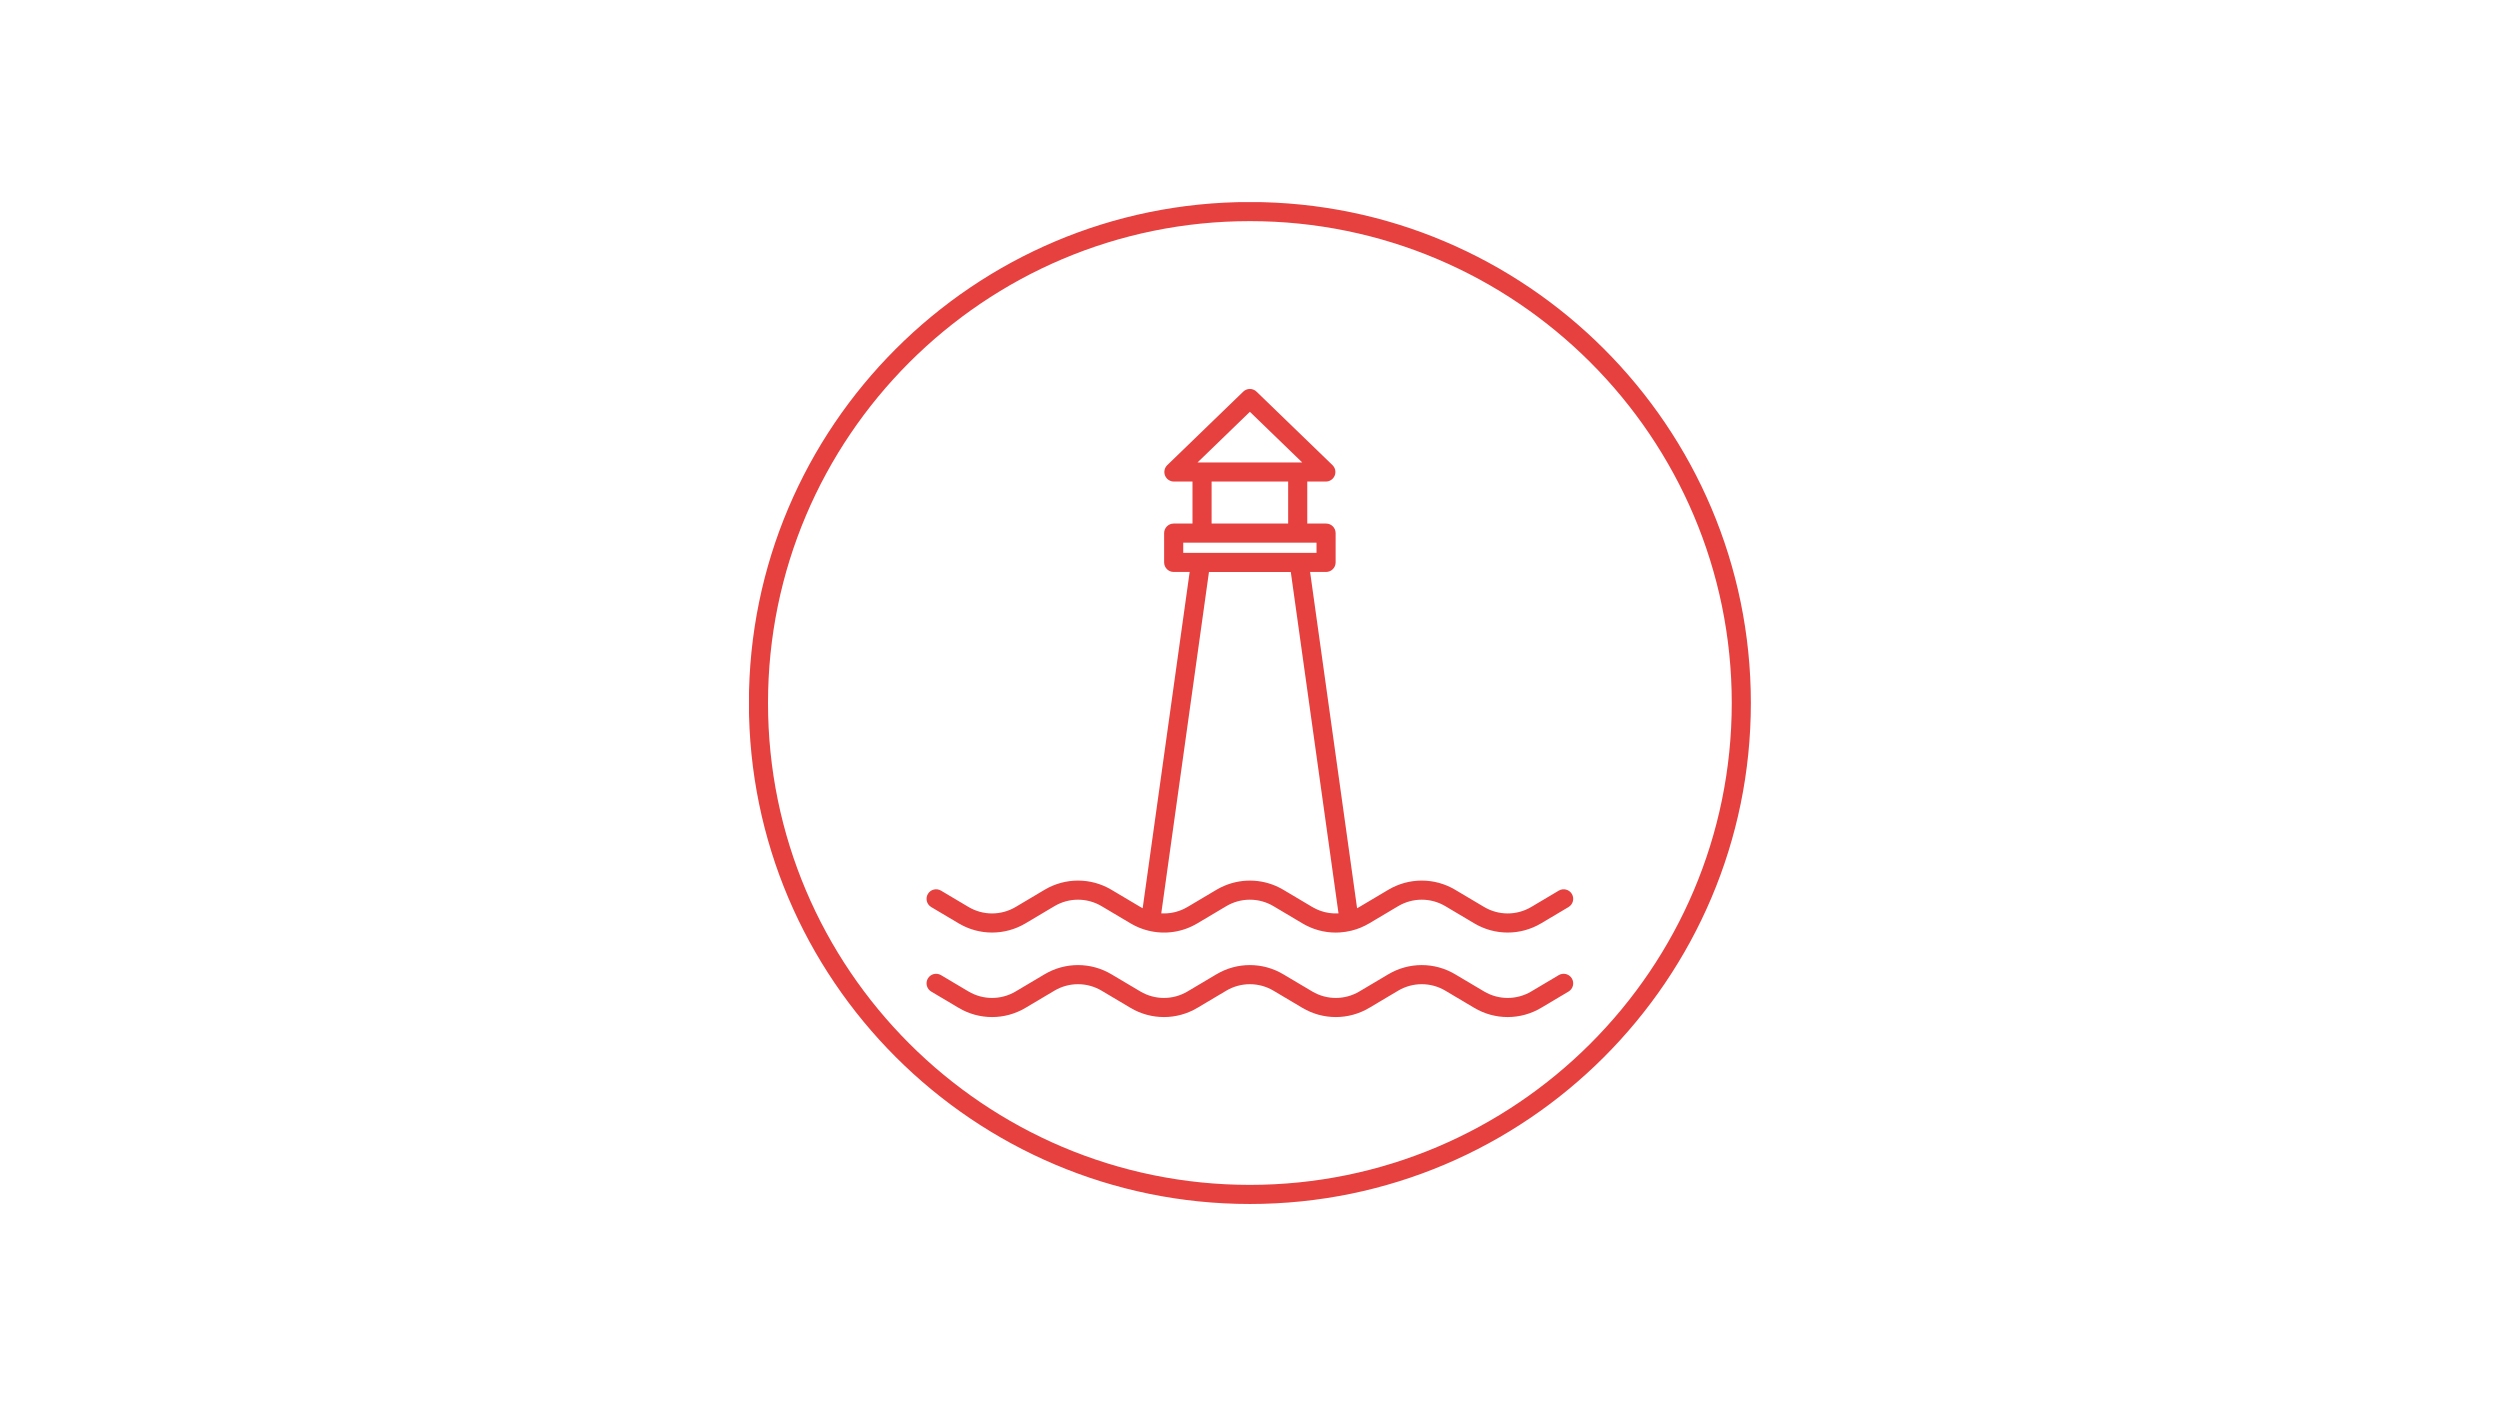 <svg xmlns="http://www.w3.org/2000/svg" xmlns:xlink="http://www.w3.org/1999/xlink" width="1920" viewBox="0 0 1440 810" height="1080" preserveAspectRatio="xMidYMid meet"><defs><clipPath id="8444c1df77"><path d="M 431.43 116.43 L 1008.93 116.43 L 1008.93 693.93 L 431.43 693.93 Z M 431.43 116.43 " clip-rule="nonzero"></path></clipPath></defs><rect x="-144" width="1728" fill="#ffffff" y="-81" height="972" fill-opacity="1"></rect><rect x="-144" width="1728" fill="#ffffff" y="-81" height="972" fill-opacity="1"></rect><g clip-path="url(#8444c1df77)"><path fill="#e6403f" d="M 719.93 116.363 C 560.812 116.363 431.363 245.812 431.363 404.93 C 431.363 564.047 560.812 693.496 719.93 693.496 C 879.047 693.496 1008.496 564.047 1008.496 404.93 C 1008.496 245.812 879.047 116.363 719.93 116.363 Z M 719.93 682.492 C 566.883 682.492 442.371 557.977 442.371 404.93 C 442.371 251.883 566.883 127.371 719.93 127.371 C 872.977 127.371 997.492 251.883 997.492 404.93 C 997.492 557.977 872.977 682.492 719.93 682.492 Z M 719.93 682.492 " fill-opacity="1" fill-rule="nonzero"></path></g><path fill="#e6403f" d="M 903.477 571.133 L 887.641 580.543 C 875.785 587.586 861.059 587.586 849.203 580.543 L 832.52 570.629 C 824.133 565.648 813.715 565.652 805.328 570.629 L 788.645 580.543 C 776.789 587.586 762.062 587.586 750.207 580.543 L 733.523 570.629 C 725.141 565.652 714.719 565.652 706.332 570.629 L 689.645 580.543 C 683.719 584.066 677.074 585.824 670.43 585.824 C 663.785 585.824 657.141 584.066 651.211 580.543 L 634.527 570.629 C 626.141 565.652 615.723 565.648 607.336 570.629 L 590.648 580.543 C 578.797 587.586 564.07 587.586 552.215 580.543 L 536.379 571.133 C 533.77 569.582 532.906 566.207 534.461 563.594 C 536.012 560.98 539.387 560.121 542 561.672 L 557.836 571.078 C 566.223 576.062 576.641 576.062 585.023 571.078 L 601.715 561.168 C 613.562 554.129 628.289 554.129 640.145 561.168 L 656.832 571.078 C 665.219 576.062 675.637 576.062 684.023 571.078 L 700.711 561.168 C 712.566 554.129 727.289 554.129 739.141 561.168 L 755.828 571.078 C 764.215 576.062 774.633 576.062 783.02 571.078 L 799.707 561.168 C 811.559 554.129 826.285 554.129 838.137 561.168 L 854.828 571.078 C 863.215 576.062 873.633 576.062 882.016 571.078 L 897.852 561.672 C 900.465 560.121 903.844 560.98 905.395 563.594 C 906.949 566.207 906.09 569.582 903.477 571.133 Z M 903.477 571.133 " fill-opacity="1" fill-rule="nonzero"></path><path fill="#e6403f" d="M 905.398 514.922 C 903.844 512.309 900.469 511.449 897.855 513 L 882.02 522.41 C 873.633 527.391 863.215 527.391 854.828 522.406 L 839.012 513.012 L 838.137 512.488 C 826.285 505.457 811.562 505.457 799.691 512.504 L 783.016 522.41 C 782.578 522.672 782.129 522.906 781.68 523.141 L 754.613 329.449 L 763.816 329.449 C 766.855 329.449 769.32 326.984 769.32 323.945 L 769.32 307.07 C 769.32 304.031 766.855 301.57 763.816 301.57 L 752.984 301.57 L 752.984 277.375 L 763.688 277.375 C 765.93 277.375 767.949 276.016 768.789 273.938 C 769.629 271.859 769.125 269.477 767.512 267.918 L 723.758 225.59 C 721.621 223.523 718.238 223.523 716.102 225.59 L 672.348 267.918 C 670.734 269.477 670.23 271.859 671.07 273.938 C 671.91 276.016 673.93 277.375 676.172 277.375 L 686.875 277.375 L 686.875 301.57 L 676.043 301.57 C 673.004 301.57 670.539 304.031 670.539 307.07 L 670.539 323.945 C 670.539 326.984 673.004 329.449 676.043 329.449 L 685.246 329.449 L 658.18 523.141 C 657.73 522.906 657.277 522.668 656.84 522.406 L 641.02 513.012 L 640.148 512.488 C 628.297 505.457 613.574 505.457 601.699 512.504 L 585.031 522.41 C 576.645 527.391 566.227 527.391 557.84 522.406 L 542.004 513 C 539.391 511.449 536.012 512.309 534.461 514.922 C 532.91 517.535 533.77 520.91 536.383 522.461 L 552.219 531.867 C 564.07 538.914 578.797 538.91 590.652 531.871 L 607.34 521.953 C 615.727 516.977 626.145 516.977 634.512 521.941 L 651.215 531.867 C 654.371 533.746 657.781 535.148 661.355 536.035 C 671.027 538.445 681.078 536.965 689.652 531.867 L 706.328 521.953 C 714.719 516.98 725.141 516.98 733.512 521.941 L 750.207 531.867 C 756.098 535.367 762.684 537.164 769.367 537.164 C 770.129 537.164 770.891 537.141 771.652 537.094 C 773.941 536.953 776.234 536.602 778.504 536.035 C 778.508 536.035 778.508 536.035 778.512 536.035 C 782.082 535.145 785.488 533.746 788.641 531.867 L 805.328 521.953 C 813.719 516.977 824.133 516.977 832.5 521.938 L 849.207 531.867 C 861.059 538.91 875.785 538.91 887.641 531.867 L 903.477 522.461 C 906.09 520.91 906.949 517.535 905.398 514.922 Z M 719.93 237.199 L 750.082 266.371 L 689.777 266.371 Z M 697.883 277.375 L 741.98 277.375 L 741.98 301.57 L 697.883 301.57 Z M 681.547 312.574 L 758.316 312.574 L 758.316 318.445 L 748.332 318.445 C 748.316 318.445 748.301 318.441 748.285 318.441 L 691.574 318.441 C 691.562 318.441 691.547 318.445 691.531 318.445 L 681.547 318.445 Z M 739.145 512.488 C 738.406 512.051 737.652 511.637 736.891 511.254 C 726.363 505.941 713.957 505.887 703.367 511.07 C 703.23 511.137 703.09 511.195 702.957 511.262 C 702.195 511.648 701.441 512.059 700.699 512.5 L 684.031 522.406 C 683.344 522.816 682.641 523.184 681.926 523.523 C 681.719 523.625 681.512 523.715 681.301 523.809 C 680.773 524.047 680.234 524.266 679.695 524.469 C 679.473 524.551 679.25 524.637 679.027 524.711 C 678.391 524.934 677.742 525.129 677.09 525.297 C 676.984 525.324 676.887 525.359 676.781 525.383 C 676.031 525.57 675.27 525.715 674.504 525.836 C 674.289 525.867 674.074 525.887 673.863 525.914 C 673.297 525.988 672.73 526.047 672.164 526.082 C 671.906 526.098 671.652 526.113 671.398 526.121 C 670.801 526.145 670.203 526.141 669.602 526.121 C 669.418 526.117 669.234 526.121 669.051 526.109 C 668.992 526.105 668.938 526.098 668.887 526.094 L 696.363 329.453 L 743.5 329.453 L 770.98 526.094 C 770.922 526.098 770.867 526.105 770.809 526.109 C 770.633 526.121 770.457 526.117 770.281 526.121 C 769.676 526.145 769.07 526.145 768.465 526.125 C 768.211 526.117 767.957 526.102 767.699 526.082 C 767.141 526.047 766.578 525.992 766.02 525.922 C 765.801 525.891 765.574 525.871 765.355 525.836 C 764.594 525.715 763.84 525.57 763.094 525.387 C 762.969 525.359 762.852 525.316 762.727 525.285 C 762.098 525.121 761.469 524.93 760.852 524.719 C 760.617 524.637 760.387 524.551 760.156 524.465 C 759.625 524.266 759.102 524.051 758.582 523.816 C 758.367 523.719 758.148 523.625 757.934 523.523 C 757.227 523.184 756.523 522.816 755.836 522.41 Z M 739.145 512.488 " fill-opacity="1" fill-rule="nonzero"></path></svg>